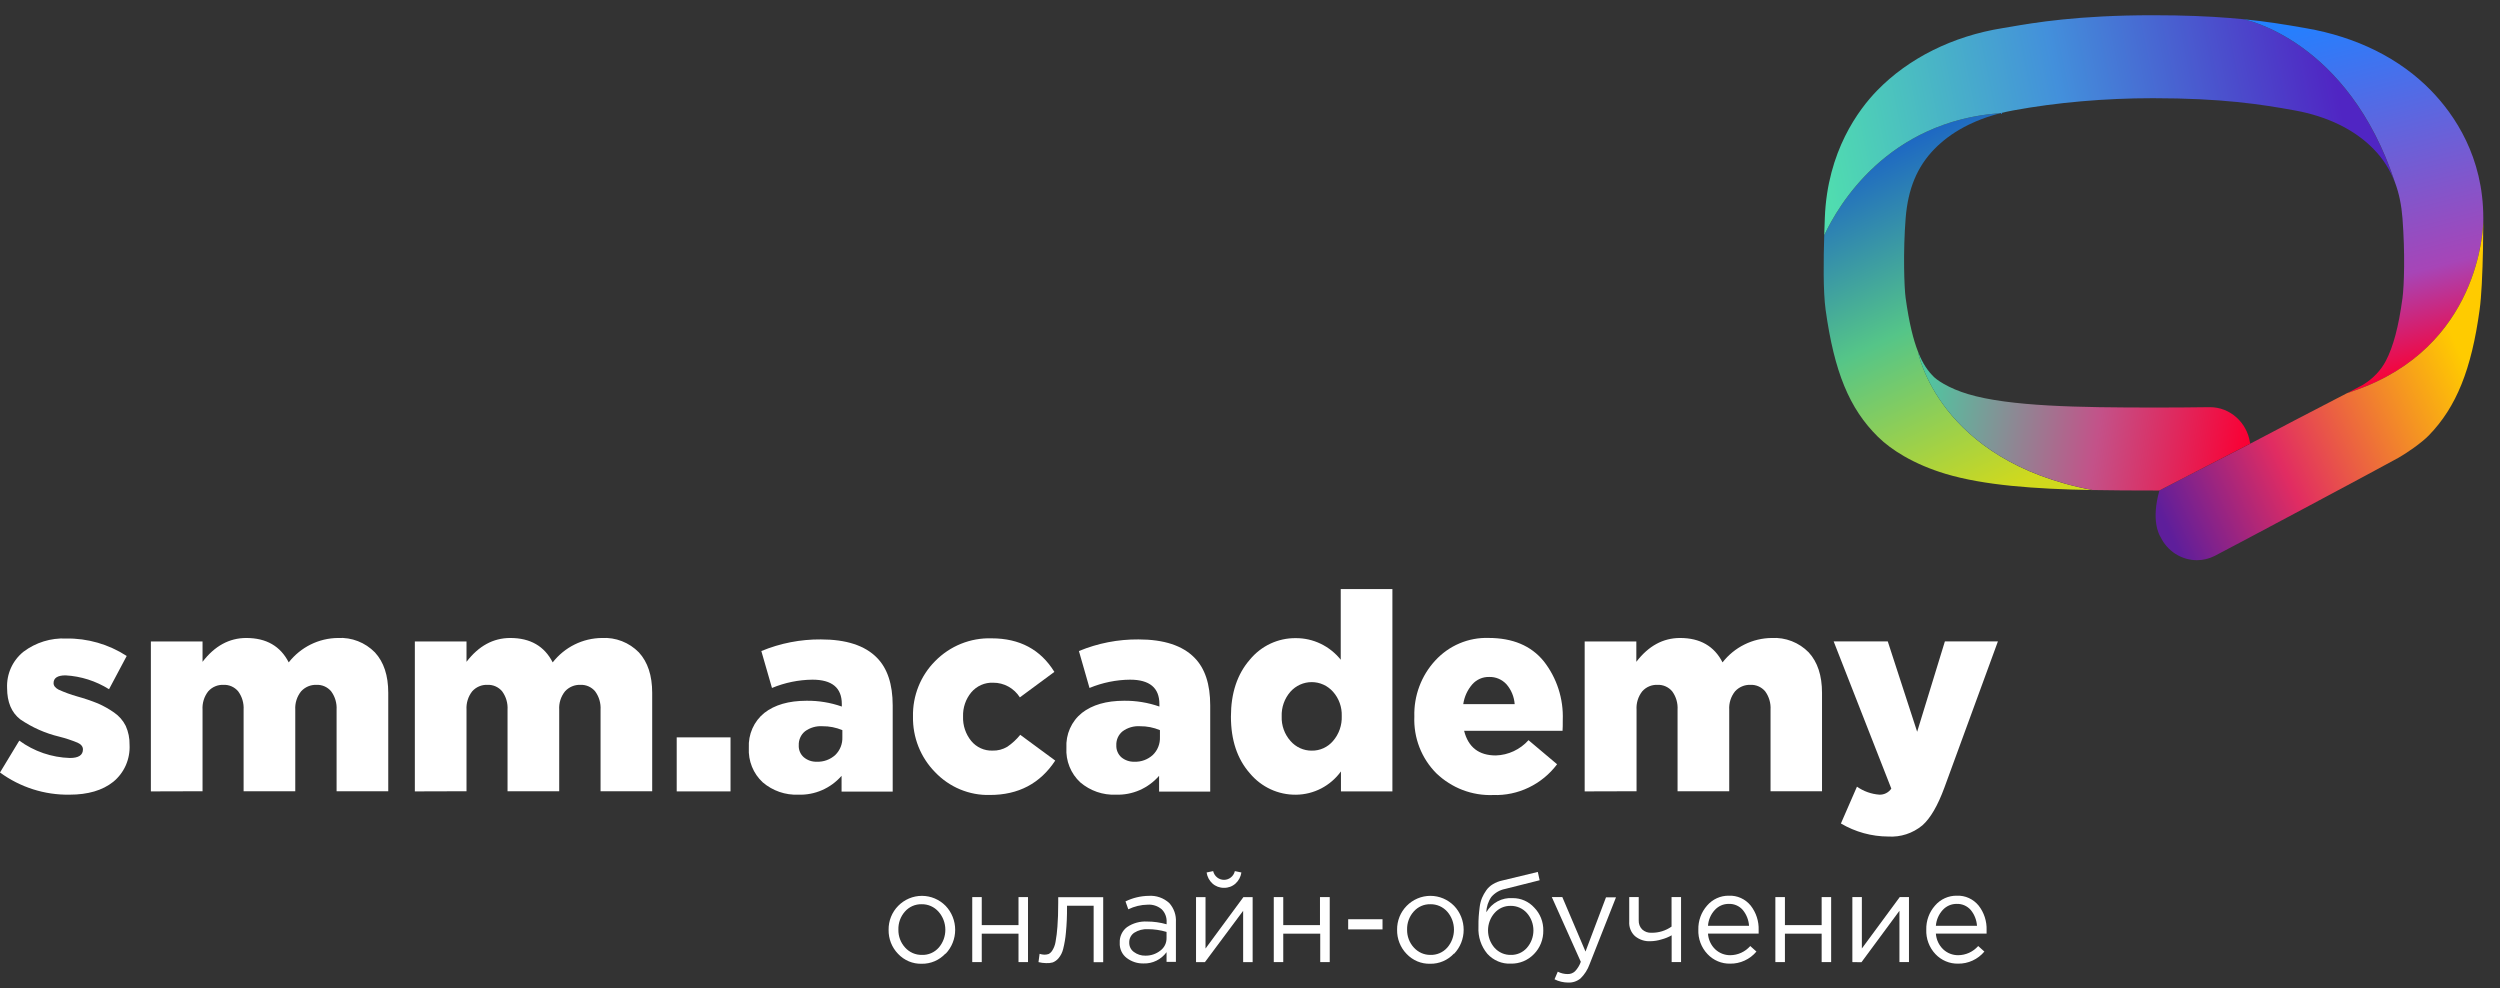 <svg width="129" height="51" viewBox="0 0 129 51" fill="none" xmlns="http://www.w3.org/2000/svg">
<rect x="0" y="0" width="129" height="51" fill="#333333" stroke="none"/>
<g clip-path="url(#clip0_5189_44)">
<path d="M3.591 41.005C2.305 41.027 1.046 40.626 0 39.861L0.995 38.216C1.759 38.773 2.668 39.085 3.607 39.112C4.055 39.112 4.28 38.965 4.28 38.668C4.28 38.526 4.187 38.406 4.006 38.324C3.698 38.197 3.381 38.093 3.058 38.011C2.339 37.839 1.657 37.537 1.044 37.118C0.594 36.767 0.368 36.23 0.366 35.507C0.35 35.147 0.418 34.789 0.566 34.462C0.714 34.135 0.936 33.849 1.214 33.627C1.848 33.152 2.622 32.912 3.408 32.947C4.516 32.929 5.604 33.243 6.538 33.848L5.626 35.564C4.948 35.139 4.177 34.893 3.383 34.849C2.97 34.849 2.764 34.983 2.764 35.249C2.764 35.383 2.854 35.496 3.022 35.585C3.336 35.727 3.66 35.845 3.991 35.938C4.353 36.038 4.71 36.159 5.058 36.3C5.348 36.428 5.625 36.583 5.886 36.766C6.142 36.941 6.35 37.179 6.489 37.459C6.625 37.763 6.692 38.093 6.685 38.426C6.705 38.791 6.638 39.155 6.492 39.489C6.345 39.822 6.122 40.115 5.842 40.343C5.289 40.784 4.538 41.005 3.591 41.005Z" fill="white"/>
<path d="M7.785 40.836V33.099H10.451V34.15C11.078 33.33 11.831 32.92 12.709 32.92C13.741 32.92 14.47 33.34 14.898 34.179C15.203 33.79 15.589 33.475 16.028 33.257C16.468 33.039 16.949 32.924 17.438 32.92C17.789 32.9 18.141 32.955 18.47 33.084C18.799 33.212 19.097 33.41 19.346 33.664C19.805 34.161 20.034 34.855 20.034 35.751V40.828H17.368V36.623C17.388 36.282 17.289 35.945 17.087 35.672C16.994 35.562 16.877 35.474 16.746 35.416C16.614 35.358 16.472 35.332 16.329 35.338C16.181 35.333 16.034 35.36 15.898 35.417C15.761 35.475 15.638 35.562 15.538 35.672C15.323 35.939 15.215 36.279 15.236 36.623V40.828H12.57V36.623C12.59 36.282 12.491 35.945 12.289 35.672C12.196 35.562 12.079 35.474 11.948 35.416C11.816 35.358 11.674 35.332 11.531 35.338C11.384 35.331 11.238 35.358 11.102 35.416C10.966 35.473 10.844 35.561 10.745 35.672C10.534 35.941 10.43 36.28 10.451 36.623V40.828L7.785 40.836Z" fill="white"/>
<path d="M21.406 40.836V33.099H24.072V34.15C24.698 33.33 25.451 32.92 26.331 32.92C27.362 32.92 28.091 33.34 28.519 34.179C28.824 33.79 29.21 33.474 29.649 33.257C30.089 33.039 30.57 32.924 31.059 32.92C31.41 32.9 31.762 32.956 32.091 33.084C32.42 33.212 32.718 33.41 32.967 33.664C33.423 34.161 33.653 34.855 33.653 35.751V40.828H30.989V36.623C31.009 36.282 30.91 35.945 30.708 35.672C30.615 35.561 30.498 35.474 30.367 35.416C30.235 35.358 30.093 35.332 29.95 35.338C29.802 35.332 29.654 35.359 29.517 35.417C29.381 35.474 29.257 35.561 29.156 35.672C28.941 35.939 28.833 36.279 28.855 36.623V40.828H26.189V36.623C26.21 36.282 26.111 35.945 25.91 35.672C25.817 35.561 25.7 35.474 25.569 35.416C25.438 35.358 25.295 35.332 25.152 35.338C25.005 35.331 24.858 35.358 24.723 35.416C24.587 35.473 24.465 35.561 24.366 35.672C24.155 35.941 24.051 36.28 24.072 36.623V40.828L21.406 40.836Z" fill="white"/>
<path d="M34.918 40.836V38.048H37.695V40.836H34.918Z" fill="white"/>
<path d="M41.195 41.005C40.526 41.034 39.87 40.807 39.357 40.369C39.115 40.146 38.925 39.87 38.801 39.562C38.677 39.254 38.622 38.922 38.64 38.59C38.622 38.246 38.685 37.903 38.824 37.589C38.963 37.275 39.174 37 39.439 36.787C39.972 36.37 40.697 36.16 41.615 36.159C42.235 36.151 42.852 36.253 43.438 36.458V36.33C43.438 35.49 42.933 35.071 41.922 35.071C41.206 35.078 40.497 35.224 39.834 35.499L39.285 33.594C40.26 33.19 41.305 32.986 42.358 32.994C43.667 32.994 44.631 33.309 45.248 33.938C45.789 34.483 46.061 35.303 46.063 36.398V40.845H43.425V40.033C43.146 40.352 42.802 40.604 42.416 40.772C42.031 40.94 41.614 41.02 41.195 41.005ZM42.149 39.305C42.499 39.319 42.842 39.194 43.103 38.955C43.224 38.836 43.319 38.693 43.382 38.534C43.444 38.375 43.473 38.204 43.466 38.033V37.675C43.139 37.538 42.789 37.469 42.435 37.473C42.115 37.453 41.798 37.545 41.538 37.736C41.432 37.822 41.348 37.932 41.292 38.058C41.236 38.184 41.21 38.321 41.216 38.458C41.21 38.574 41.23 38.69 41.275 38.796C41.32 38.903 41.388 38.998 41.474 39.073C41.663 39.232 41.904 39.315 42.149 39.305Z" fill="white"/>
<path d="M51.083 41.02C50.556 41.035 50.032 40.937 49.544 40.734C49.055 40.531 48.614 40.226 48.247 39.84C47.878 39.465 47.587 39.018 47.391 38.525C47.196 38.032 47.1 37.504 47.11 36.973C47.099 36.443 47.195 35.917 47.39 35.426C47.586 34.935 47.877 34.491 48.247 34.119C48.629 33.729 49.084 33.423 49.586 33.22C50.088 33.017 50.626 32.921 51.166 32.938C52.615 32.938 53.695 33.516 54.406 34.67L52.625 35.985C52.477 35.751 52.273 35.559 52.033 35.427C51.793 35.295 51.524 35.226 51.251 35.228C51.036 35.218 50.822 35.258 50.626 35.345C50.429 35.432 50.254 35.564 50.114 35.73C49.828 36.077 49.679 36.52 49.694 36.973C49.677 37.431 49.827 37.879 50.114 38.232C50.247 38.394 50.415 38.523 50.604 38.609C50.793 38.696 50.999 38.738 51.207 38.731C51.478 38.741 51.746 38.672 51.98 38.531C52.23 38.36 52.454 38.153 52.645 37.916L54.45 39.246C53.672 40.429 52.549 41.02 51.083 41.02Z" fill="white"/>
<path d="M57.579 41.005C56.91 41.034 56.255 40.807 55.741 40.369C55.5 40.145 55.31 39.87 55.187 39.562C55.063 39.254 55.008 38.922 55.027 38.59C55.008 38.246 55.071 37.902 55.21 37.589C55.349 37.275 55.56 37 55.826 36.787C56.361 36.37 57.085 36.16 57.999 36.159C58.62 36.151 59.238 36.253 59.825 36.458V36.33C59.825 35.49 59.319 35.071 58.309 35.071C57.592 35.078 56.883 35.224 56.218 35.499L55.672 33.594C56.647 33.189 57.691 32.986 58.745 32.994C60.054 32.994 61.018 33.309 61.635 33.938C62.176 34.483 62.447 35.303 62.447 36.398V40.845H59.809V40.033C59.531 40.352 59.186 40.605 58.801 40.773C58.415 40.941 57.998 41.02 57.579 41.005ZM58.533 39.305C58.884 39.32 59.226 39.194 59.487 38.955C59.609 38.837 59.705 38.693 59.768 38.534C59.831 38.375 59.86 38.204 59.853 38.033V37.675C59.526 37.538 59.176 37.469 58.822 37.473C58.502 37.453 58.185 37.545 57.925 37.736C57.819 37.822 57.734 37.932 57.678 38.057C57.622 38.183 57.596 38.321 57.602 38.459C57.597 38.574 57.618 38.69 57.663 38.796C57.707 38.903 57.775 38.997 57.86 39.074C58.049 39.232 58.289 39.314 58.533 39.305Z" fill="white"/>
<path d="M66.877 41.007C66.425 41.013 65.976 40.918 65.564 40.727C65.152 40.536 64.786 40.255 64.493 39.903C63.841 39.163 63.516 38.188 63.516 36.977C63.516 35.767 63.841 34.786 64.493 34.037C64.783 33.685 65.146 33.403 65.555 33.211C65.965 33.02 66.411 32.923 66.862 32.928C67.306 32.925 67.745 33.024 68.146 33.217C68.547 33.41 68.901 33.692 69.182 34.042V30.396H71.848V40.836H69.193V39.806C68.924 40.175 68.576 40.475 68.174 40.684C67.772 40.892 67.328 41.003 66.877 41.007ZM66.589 38.234C66.727 38.393 66.897 38.52 67.087 38.606C67.278 38.692 67.484 38.736 67.692 38.733C67.899 38.736 68.104 38.692 68.293 38.606C68.481 38.52 68.65 38.393 68.785 38.234C69.092 37.879 69.252 37.418 69.234 36.946C69.25 36.485 69.089 36.036 68.785 35.695C68.646 35.538 68.476 35.413 68.287 35.327C68.097 35.241 67.892 35.197 67.684 35.197C67.477 35.197 67.272 35.241 67.082 35.327C66.893 35.413 66.723 35.538 66.584 35.695C66.279 36.044 66.118 36.5 66.135 36.967C66.118 37.433 66.281 37.888 66.589 38.234Z" fill="white"/>
<path d="M77.048 41.023C76.511 41.044 75.975 40.956 75.472 40.764C74.969 40.571 74.508 40.279 74.117 39.904C73.737 39.523 73.439 39.066 73.243 38.561C73.047 38.057 72.958 37.516 72.98 36.973C72.95 35.902 73.338 34.862 74.06 34.082C74.411 33.7 74.837 33.398 75.311 33.198C75.785 32.997 76.295 32.901 76.808 32.918C78.055 32.918 79.004 33.318 79.657 34.119C80.331 34.977 80.68 36.053 80.639 37.152C80.639 37.399 80.639 37.586 80.627 37.709H75.548C75.763 38.559 76.31 38.983 77.19 38.981C77.508 38.971 77.82 38.896 78.109 38.76C78.397 38.625 78.657 38.432 78.871 38.193L80.346 39.436C79.96 39.949 79.459 40.36 78.885 40.636C78.312 40.913 77.682 41.045 77.048 41.023ZM75.501 36.332H78.157C78.13 35.953 77.981 35.594 77.734 35.309C77.62 35.185 77.48 35.087 77.326 35.021C77.171 34.956 77.004 34.925 76.837 34.931C76.675 34.927 76.513 34.959 76.365 35.024C76.215 35.09 76.082 35.187 75.973 35.309C75.722 35.596 75.559 35.952 75.504 36.332H75.501Z" fill="white"/>
<path d="M81.769 40.836V33.099H84.435V34.15C85.061 33.33 85.814 32.92 86.694 32.92C87.725 32.92 88.455 33.34 88.883 34.179C89.187 33.79 89.573 33.474 90.013 33.257C90.452 33.039 90.934 32.924 91.422 32.92C91.774 32.9 92.125 32.956 92.454 33.084C92.783 33.212 93.082 33.41 93.33 33.664C93.786 34.161 94.016 34.855 94.016 35.751V40.828H91.36V36.623C91.381 36.282 91.282 35.945 91.082 35.672C90.988 35.561 90.872 35.474 90.74 35.416C90.609 35.358 90.467 35.332 90.324 35.338C90.176 35.332 90.028 35.359 89.891 35.417C89.754 35.474 89.631 35.561 89.53 35.672C89.315 35.939 89.207 36.279 89.228 36.623V40.828H86.562V36.623C86.583 36.282 86.485 35.945 86.284 35.672C86.191 35.561 86.074 35.474 85.942 35.416C85.811 35.358 85.669 35.332 85.526 35.338C85.379 35.331 85.232 35.358 85.096 35.416C84.96 35.473 84.839 35.561 84.74 35.672C84.529 35.941 84.424 36.28 84.446 36.623V40.828L81.769 40.836Z" fill="white"/>
<path d="M97.433 43.165C96.575 43.162 95.734 42.93 94.991 42.492L95.819 40.592C96.162 40.832 96.561 40.974 96.976 41.005C97.096 41.009 97.216 40.983 97.323 40.928C97.431 40.873 97.523 40.792 97.592 40.692L94.617 33.097H97.409L98.925 37.759L100.356 33.097H103.092L100.328 40.648C99.99 41.565 99.611 42.224 99.191 42.592C98.696 43.001 98.068 43.205 97.433 43.165Z" fill="white"/>
<path d="M48.786 49.205C48.628 49.374 48.438 49.509 48.227 49.599C48.015 49.69 47.788 49.734 47.559 49.73C47.331 49.736 47.106 49.694 46.896 49.606C46.686 49.517 46.496 49.385 46.339 49.218C46.181 49.055 46.056 48.861 45.972 48.648C45.889 48.435 45.848 48.207 45.852 47.977C45.849 47.748 45.891 47.521 45.976 47.308C46.061 47.096 46.187 46.904 46.347 46.742C46.508 46.578 46.698 46.449 46.908 46.36C47.118 46.271 47.343 46.226 47.57 46.226C47.797 46.226 48.022 46.271 48.232 46.36C48.442 46.449 48.633 46.578 48.794 46.742C49.11 47.073 49.287 47.517 49.287 47.979C49.287 48.441 49.11 48.885 48.794 49.215L48.786 49.205ZM47.572 49.273C47.734 49.279 47.896 49.248 48.047 49.183C48.197 49.118 48.331 49.02 48.44 48.897C48.662 48.64 48.783 48.309 48.78 47.967C48.778 47.625 48.652 47.296 48.427 47.042C48.318 46.919 48.184 46.821 48.034 46.754C47.884 46.688 47.722 46.655 47.559 46.658C47.396 46.654 47.234 46.685 47.084 46.751C46.934 46.817 46.801 46.915 46.692 47.039C46.467 47.294 46.347 47.627 46.357 47.97C46.35 48.312 46.475 48.644 46.705 48.895C46.815 49.017 46.949 49.114 47.099 49.179C47.248 49.244 47.409 49.276 47.572 49.273Z" fill="white"/>
<path d="M50.168 49.644V46.29H50.658V47.736H52.555V46.29H53.045V49.644H52.555V48.177H50.658V49.644H50.168Z" fill="white"/>
<path d="M53.98 49.697C53.847 49.696 53.715 49.678 53.586 49.645L53.643 49.217C53.719 49.243 53.799 49.258 53.88 49.261C53.958 49.264 54.035 49.252 54.109 49.227C54.19 49.184 54.257 49.118 54.303 49.038C54.384 48.907 54.44 48.76 54.465 48.607C54.513 48.346 54.545 48.083 54.563 47.818C54.591 47.477 54.604 47.061 54.604 46.572V46.294H56.925V49.648H56.432V46.736H55.058V46.812C55.062 47.251 55.043 47.689 55.001 48.126C54.976 48.41 54.929 48.693 54.859 48.969C54.817 49.145 54.735 49.308 54.62 49.445C54.54 49.541 54.438 49.614 54.323 49.661C54.212 49.692 54.096 49.704 53.98 49.697Z" fill="white"/>
<path d="M59.006 49.714C58.696 49.722 58.391 49.624 58.142 49.435C58.022 49.345 57.926 49.226 57.863 49.088C57.799 48.95 57.77 48.799 57.779 48.647C57.771 48.49 57.802 48.333 57.869 48.192C57.935 48.05 58.035 47.927 58.16 47.835C58.465 47.63 58.827 47.531 59.192 47.551C59.532 47.551 59.87 47.599 60.197 47.693V47.588C60.205 47.463 60.186 47.339 60.141 47.222C60.097 47.106 60.028 47.001 59.939 46.915C59.737 46.747 59.48 46.663 59.22 46.681C58.873 46.686 58.532 46.768 58.22 46.92L58.075 46.513C58.449 46.329 58.857 46.232 59.272 46.226C59.464 46.212 59.657 46.238 59.84 46.302C60.022 46.365 60.19 46.466 60.334 46.597C60.453 46.729 60.545 46.885 60.604 47.054C60.663 47.223 60.688 47.403 60.677 47.583V49.633H60.194V49.133C60.057 49.32 59.877 49.471 59.67 49.572C59.463 49.673 59.235 49.722 59.006 49.714ZM59.104 49.312C59.383 49.316 59.656 49.224 59.877 49.049C59.977 48.975 60.058 48.877 60.114 48.764C60.169 48.651 60.196 48.526 60.194 48.4V48.087C59.882 47.994 59.558 47.946 59.233 47.945C58.984 47.931 58.738 47.996 58.526 48.129C58.445 48.184 58.379 48.259 58.333 48.347C58.288 48.436 58.266 48.534 58.269 48.634C58.266 48.728 58.286 48.822 58.327 48.907C58.368 48.992 58.43 49.065 58.506 49.12C58.678 49.25 58.889 49.318 59.104 49.312Z" fill="white"/>
<path d="M61.715 49.646V46.292H62.205V48.944L64.159 46.292H64.636V49.646H64.146V46.999L62.174 49.646H61.715ZM63.754 45.59C63.59 45.738 63.377 45.817 63.159 45.811C62.94 45.816 62.727 45.737 62.563 45.59C62.4 45.442 62.293 45.24 62.261 45.02L62.599 44.949C62.629 45.078 62.7 45.192 62.802 45.274C62.904 45.356 63.029 45.4 63.159 45.4C63.288 45.4 63.414 45.356 63.515 45.274C63.617 45.192 63.688 45.078 63.718 44.949L64.056 45.02C64.024 45.24 63.917 45.442 63.754 45.59Z" fill="white"/>
<path d="M65.727 49.644V46.29H66.216V47.736H68.111V46.29H68.614V49.644H68.124V48.177H66.216V49.644H65.727Z" fill="white"/>
<path d="M69.566 47.957V47.432H71.338V47.957H69.566Z" fill="white"/>
<path d="M75.024 49.205C74.867 49.374 74.676 49.509 74.465 49.599C74.254 49.69 74.026 49.734 73.797 49.73C73.57 49.736 73.344 49.694 73.134 49.606C72.924 49.517 72.734 49.385 72.577 49.218C72.419 49.055 72.294 48.861 72.211 48.648C72.127 48.435 72.086 48.207 72.09 47.977C72.087 47.748 72.129 47.521 72.214 47.308C72.299 47.096 72.425 46.904 72.585 46.742C72.746 46.578 72.936 46.449 73.146 46.36C73.356 46.271 73.581 46.226 73.808 46.226C74.036 46.226 74.261 46.271 74.471 46.36C74.68 46.449 74.871 46.578 75.032 46.742C75.348 47.073 75.525 47.517 75.525 47.979C75.525 48.441 75.348 48.885 75.032 49.215L75.024 49.205ZM73.81 49.273C73.973 49.278 74.135 49.247 74.285 49.182C74.435 49.118 74.569 49.02 74.679 48.897C74.902 48.642 75.025 48.312 75.025 47.97C75.025 47.627 74.902 47.297 74.679 47.042C74.569 46.919 74.435 46.821 74.285 46.754C74.135 46.688 73.973 46.655 73.81 46.658C73.647 46.654 73.485 46.685 73.335 46.751C73.186 46.817 73.052 46.915 72.944 47.039C72.718 47.294 72.597 47.627 72.606 47.97C72.6 48.313 72.725 48.645 72.956 48.895C73.065 49.015 73.197 49.111 73.344 49.177C73.491 49.242 73.649 49.275 73.81 49.273Z" fill="white"/>
<path d="M77.956 49.723C77.73 49.734 77.504 49.694 77.295 49.605C77.085 49.517 76.897 49.383 76.744 49.213C76.425 48.83 76.261 48.336 76.288 47.833C76.288 47.623 76.288 47.442 76.301 47.292C76.314 47.142 76.327 46.977 76.352 46.795C76.372 46.634 76.413 46.477 76.474 46.327C76.532 46.193 76.603 46.065 76.688 45.946C76.777 45.816 76.893 45.708 77.028 45.628C77.179 45.536 77.345 45.47 77.518 45.434L79.351 44.992L79.446 45.421L77.662 45.87C77.387 45.923 77.138 46.068 76.953 46.283C76.792 46.513 76.702 46.788 76.695 47.071C76.833 46.833 77.034 46.638 77.274 46.51C77.515 46.381 77.786 46.323 78.057 46.343C78.266 46.341 78.473 46.384 78.665 46.469C78.856 46.553 79.029 46.678 79.17 46.835C79.321 46.989 79.439 47.173 79.519 47.376C79.599 47.578 79.638 47.794 79.634 48.012C79.638 48.238 79.598 48.462 79.515 48.672C79.432 48.881 79.309 49.072 79.152 49.231C78.996 49.392 78.81 49.519 78.604 49.604C78.398 49.688 78.178 49.729 77.956 49.723ZM77.956 49.273C78.112 49.278 78.268 49.247 78.412 49.184C78.556 49.121 78.684 49.027 78.789 48.908C79.005 48.661 79.125 48.342 79.125 48.011C79.125 47.679 79.005 47.36 78.789 47.113C78.683 46.994 78.554 46.9 78.409 46.836C78.265 46.772 78.108 46.74 77.951 46.743C77.794 46.739 77.639 46.77 77.495 46.833C77.351 46.897 77.223 46.991 77.118 47.111C76.901 47.357 76.782 47.677 76.782 48.008C76.782 48.339 76.901 48.659 77.118 48.906C77.226 49.026 77.357 49.12 77.504 49.184C77.651 49.248 77.809 49.278 77.969 49.273H77.956Z" fill="white"/>
<path d="M80.915 50.7C80.671 50.699 80.432 50.642 80.213 50.532L80.381 50.138C80.541 50.221 80.718 50.263 80.897 50.261C81.035 50.265 81.168 50.214 81.27 50.119C81.403 49.98 81.505 49.813 81.57 49.63L80.074 46.29H80.616L81.812 49.1L82.869 46.303H83.385L82.023 49.754C81.925 50.031 81.765 50.281 81.557 50.485C81.376 50.635 81.147 50.712 80.915 50.7Z" fill="white"/>
<path d="M86.257 49.644V48.262C86.095 48.354 85.922 48.425 85.742 48.472C85.552 48.532 85.355 48.564 85.156 48.567C84.87 48.581 84.588 48.488 84.365 48.304C84.263 48.211 84.184 48.096 84.133 47.967C84.081 47.838 84.059 47.699 84.068 47.56V46.288H84.558V47.487C84.554 47.573 84.567 47.66 84.597 47.741C84.627 47.822 84.674 47.895 84.734 47.957C84.799 48.017 84.876 48.064 84.96 48.094C85.044 48.123 85.132 48.136 85.221 48.13C85.588 48.136 85.949 48.025 86.252 47.812V46.288H86.742V49.642L86.257 49.644Z" fill="white"/>
<path d="M89.276 49.724C89.059 49.729 88.843 49.688 88.642 49.603C88.441 49.519 88.259 49.392 88.109 49.233C87.95 49.066 87.826 48.868 87.744 48.651C87.663 48.435 87.625 48.203 87.634 47.971C87.623 47.513 87.784 47.068 88.085 46.728C88.225 46.564 88.399 46.434 88.593 46.346C88.788 46.258 88.999 46.214 89.212 46.218C89.424 46.209 89.636 46.25 89.831 46.338C90.025 46.426 90.197 46.559 90.333 46.725C90.616 47.085 90.763 47.536 90.746 47.997C90.746 48.063 90.746 48.121 90.746 48.173H88.132C88.151 48.483 88.285 48.774 88.508 48.986C88.719 49.183 88.995 49.291 89.281 49.288C89.476 49.287 89.669 49.244 89.846 49.163C90.024 49.081 90.183 48.963 90.313 48.815L90.632 49.101C90.465 49.3 90.257 49.459 90.022 49.566C89.788 49.674 89.533 49.728 89.276 49.724ZM88.132 47.771H90.251C90.231 47.474 90.12 47.191 89.934 46.962C89.843 46.855 89.73 46.771 89.603 46.716C89.475 46.66 89.337 46.635 89.199 46.641C89.064 46.64 88.93 46.667 88.806 46.722C88.682 46.777 88.571 46.858 88.48 46.959C88.276 47.181 88.154 47.468 88.132 47.771Z" fill="white"/>
<path d="M91.609 49.644V46.29H92.102V47.736H93.997V46.29H94.487V49.644H93.997V48.177H92.102V49.644H91.609Z" fill="white"/>
<path d="M95.582 49.644V46.29H96.072V48.942L98.026 46.29H98.503V49.644H98.011V46.997L96.051 49.651L95.582 49.644Z" fill="white"/>
<path d="M101.038 49.724C100.821 49.729 100.605 49.688 100.404 49.603C100.202 49.519 100.021 49.392 99.87 49.233C99.711 49.066 99.588 48.868 99.506 48.651C99.424 48.435 99.387 48.203 99.396 47.971C99.384 47.513 99.546 47.068 99.847 46.728C99.987 46.564 100.16 46.434 100.355 46.346C100.55 46.258 100.761 46.214 100.974 46.218C101.186 46.209 101.398 46.25 101.592 46.338C101.787 46.426 101.959 46.559 102.095 46.725C102.378 47.085 102.525 47.536 102.508 47.997C102.508 48.063 102.508 48.121 102.508 48.173H99.891C99.912 48.483 100.047 48.773 100.27 48.986C100.48 49.183 100.757 49.291 101.043 49.288C101.238 49.287 101.43 49.244 101.608 49.163C101.786 49.081 101.945 48.963 102.075 48.815L102.394 49.101C102.227 49.3 102.019 49.459 101.784 49.566C101.55 49.674 101.295 49.728 101.038 49.724ZM99.891 47.771H102.013C101.993 47.474 101.882 47.191 101.696 46.962C101.604 46.856 101.491 46.772 101.364 46.716C101.237 46.661 101.099 46.635 100.961 46.641C100.826 46.64 100.692 46.667 100.568 46.722C100.444 46.777 100.333 46.858 100.241 46.959C100.038 47.182 99.915 47.468 99.891 47.771Z" fill="white"/>
</g>
<g clip-path="url(#clip1_5189_44)">
<path d="M98.331 11.263C98.451 9.743 98.922 8.609 99.812 7.693C100.657 6.825 101.84 6.188 103.259 5.832C97.384 6.246 94.85 10.595 94.13 12.142C94.094 13.342 94.069 15.027 94.201 15.98C94.646 19.187 95.427 21.087 96.901 22.538C97.262 22.894 97.713 23.23 98.242 23.536C98.882 23.906 99.603 24.212 100.381 24.447C102.369 25.045 104.986 25.232 107.983 25.288C99.981 23.774 98.967 18.14 98.967 18.14C98.727 17.528 98.509 16.662 98.331 15.376C98.257 14.856 98.194 12.984 98.331 11.263Z" fill="url(#paint0_linear_5189_44)"/>
<path d="M115.739 0.989L115.73 0.988C115.732 0.989 115.736 0.989 115.739 0.989Z" fill="url(#paint1_linear_5189_44)"/>
<path d="M103.735 1.384C103.575 1.411 103.433 1.436 103.306 1.456C100.768 1.864 98.48 3.004 96.862 4.668C95.908 5.649 94.29 7.805 94.161 11.239C94.152 11.478 94.14 11.789 94.129 12.142C94.85 10.594 97.384 6.246 103.259 5.832C103.465 5.781 103.675 5.735 103.89 5.696C106.125 5.285 108.616 5.067 111.093 5.067C114.641 5.067 116.65 5.378 118.404 5.696C120.099 6.003 121.508 6.693 122.48 7.693C122.974 8.2 123.337 8.773 123.584 9.439H123.585C121.148 2.017 115.777 0.997 115.737 0.989C115.733 0.989 115.73 0.988 115.727 0.988L115.056 0.929C113.98 0.842 112.691 0.786 111.093 0.786C107.208 0.786 104.949 1.175 103.735 1.384Z" fill="url(#paint2_linear_5189_44)"/>
<path d="M125.436 4.667C123.832 3.018 121.604 1.907 118.994 1.456L118.84 1.429C117.987 1.281 117.024 1.115 115.742 0.988C115.783 0.996 121.152 2.017 123.591 9.439V9.44C123.792 9.982 123.915 10.583 123.968 11.263C124.108 13.084 124.052 14.771 123.968 15.387C123.767 16.864 123.493 17.894 123.105 18.63C122.851 19.11 122.461 19.523 121.977 19.825C121.946 19.844 121.918 19.861 121.891 19.877C121.82 19.917 121.554 20.056 121.163 20.259C121.141 20.271 121.118 20.283 121.095 20.294C121.217 20.252 121.339 20.209 121.466 20.165C127.956 17.934 128.133 11.787 128.138 11.376C128.138 11.329 128.138 11.285 128.138 11.247C128.138 8.103 126.669 5.935 125.436 4.667Z" fill="url(#paint3_linear_5189_44)"/>
<path d="M121.466 20.164C121.339 20.208 121.217 20.251 121.096 20.293C120.909 20.39 120.696 20.501 120.463 20.621C119.315 21.216 117.614 22.096 116.114 22.893L111.424 25.311C110.995 26.839 111.4 27.58 111.486 27.712C111.834 28.437 112.567 28.906 113.357 28.906C113.673 28.906 113.978 28.834 114.264 28.692C114.814 28.418 123.257 23.91 123.773 23.614C124.186 23.378 124.943 22.863 125.334 22.46C126.747 21.002 127.529 19.064 127.949 15.977C127.997 15.626 128.032 15.173 128.059 14.683C128.126 13.465 128.137 12.025 128.138 11.373C128.134 11.786 127.957 17.933 121.466 20.164Z" fill="url(#paint4_linear_5189_44)"/>
<path d="M116.095 22.82C115.937 21.798 115.07 21.01 114.037 21.01H114.002C113.022 21.026 112.011 21.029 111.153 21.029C107.307 21.029 103.68 20.976 101.55 20.335C101.076 20.193 100.651 20.013 100.286 19.802C99.982 19.628 99.837 19.496 99.788 19.448C99.507 19.172 99.224 18.805 98.965 18.139C98.965 18.139 99.979 23.772 107.982 25.286C108.999 25.305 110.059 25.31 111.154 25.31H111.419L116.109 22.892C116.105 22.869 116.099 22.845 116.095 22.82Z" fill="url(#paint5_linear_5189_44)"/>
</g>
<defs>
<linearGradient id="paint0_linear_5189_44" x1="103.506" y1="25.288" x2="95.521" y2="8.171" gradientUnits="userSpaceOnUse">
<stop stop-color="#D0D91D"/>
<stop offset="0.511" stop-color="#55C588"/>
<stop offset="1" stop-color="#1B64C6"/>
</linearGradient>
<linearGradient id="paint1_linear_5189_44" x1="91.104" y1="0.989" x2="123.005" y2="0.989" gradientUnits="userSpaceOnUse">
<stop/>
<stop offset="0.467" stop-color="#10100F"/>
<stop offset="1" stop-color="#1D1D1B"/>
</linearGradient>
<linearGradient id="paint2_linear_5189_44" x1="94.118" y1="9.365" x2="120.502" y2="4.056" gradientUnits="userSpaceOnUse">
<stop stop-color="#50DDAF"/>
<stop offset="0.475" stop-color="#4390DB"/>
<stop offset="1" stop-color="#5025C3"/>
</linearGradient>
<linearGradient id="paint3_linear_5189_44" x1="123.772" y1="19.556" x2="119.004" y2="1.043" gradientUnits="userSpaceOnUse">
<stop stop-color="#FA0034"/>
<stop offset="0.269" stop-color="#A745B7"/>
<stop offset="1" stop-color="#2380FF"/>
</linearGradient>
<linearGradient id="paint4_linear_5189_44" x1="111.194" y1="28.852" x2="130.528" y2="19.953" gradientUnits="userSpaceOnUse">
<stop offset="0.058" stop-color="#5E1E9B"/>
<stop offset="0.375" stop-color="#E12C62"/>
<stop offset="0.882" stop-color="#FFCB00"/>
</linearGradient>
<linearGradient id="paint5_linear_5189_44" x1="99.016" y1="19.24" x2="116.115" y2="21.957" gradientUnits="userSpaceOnUse">
<stop stop-color="#4ACBA1"/>
<stop offset="0.554" stop-color="#C35289"/>
<stop offset="1" stop-color="#FA0034"/>
</linearGradient>
<clipPath id="clip0_5189_44">
<rect width="128.957" height="50.701" fill="white"/>
</clipPath>
<clipPath id="clip1_5189_44">
<rect width="34.032" height="28.122" fill="white" transform="translate(94.102 0.786)"/>
</clipPath>
</defs>
</svg>
